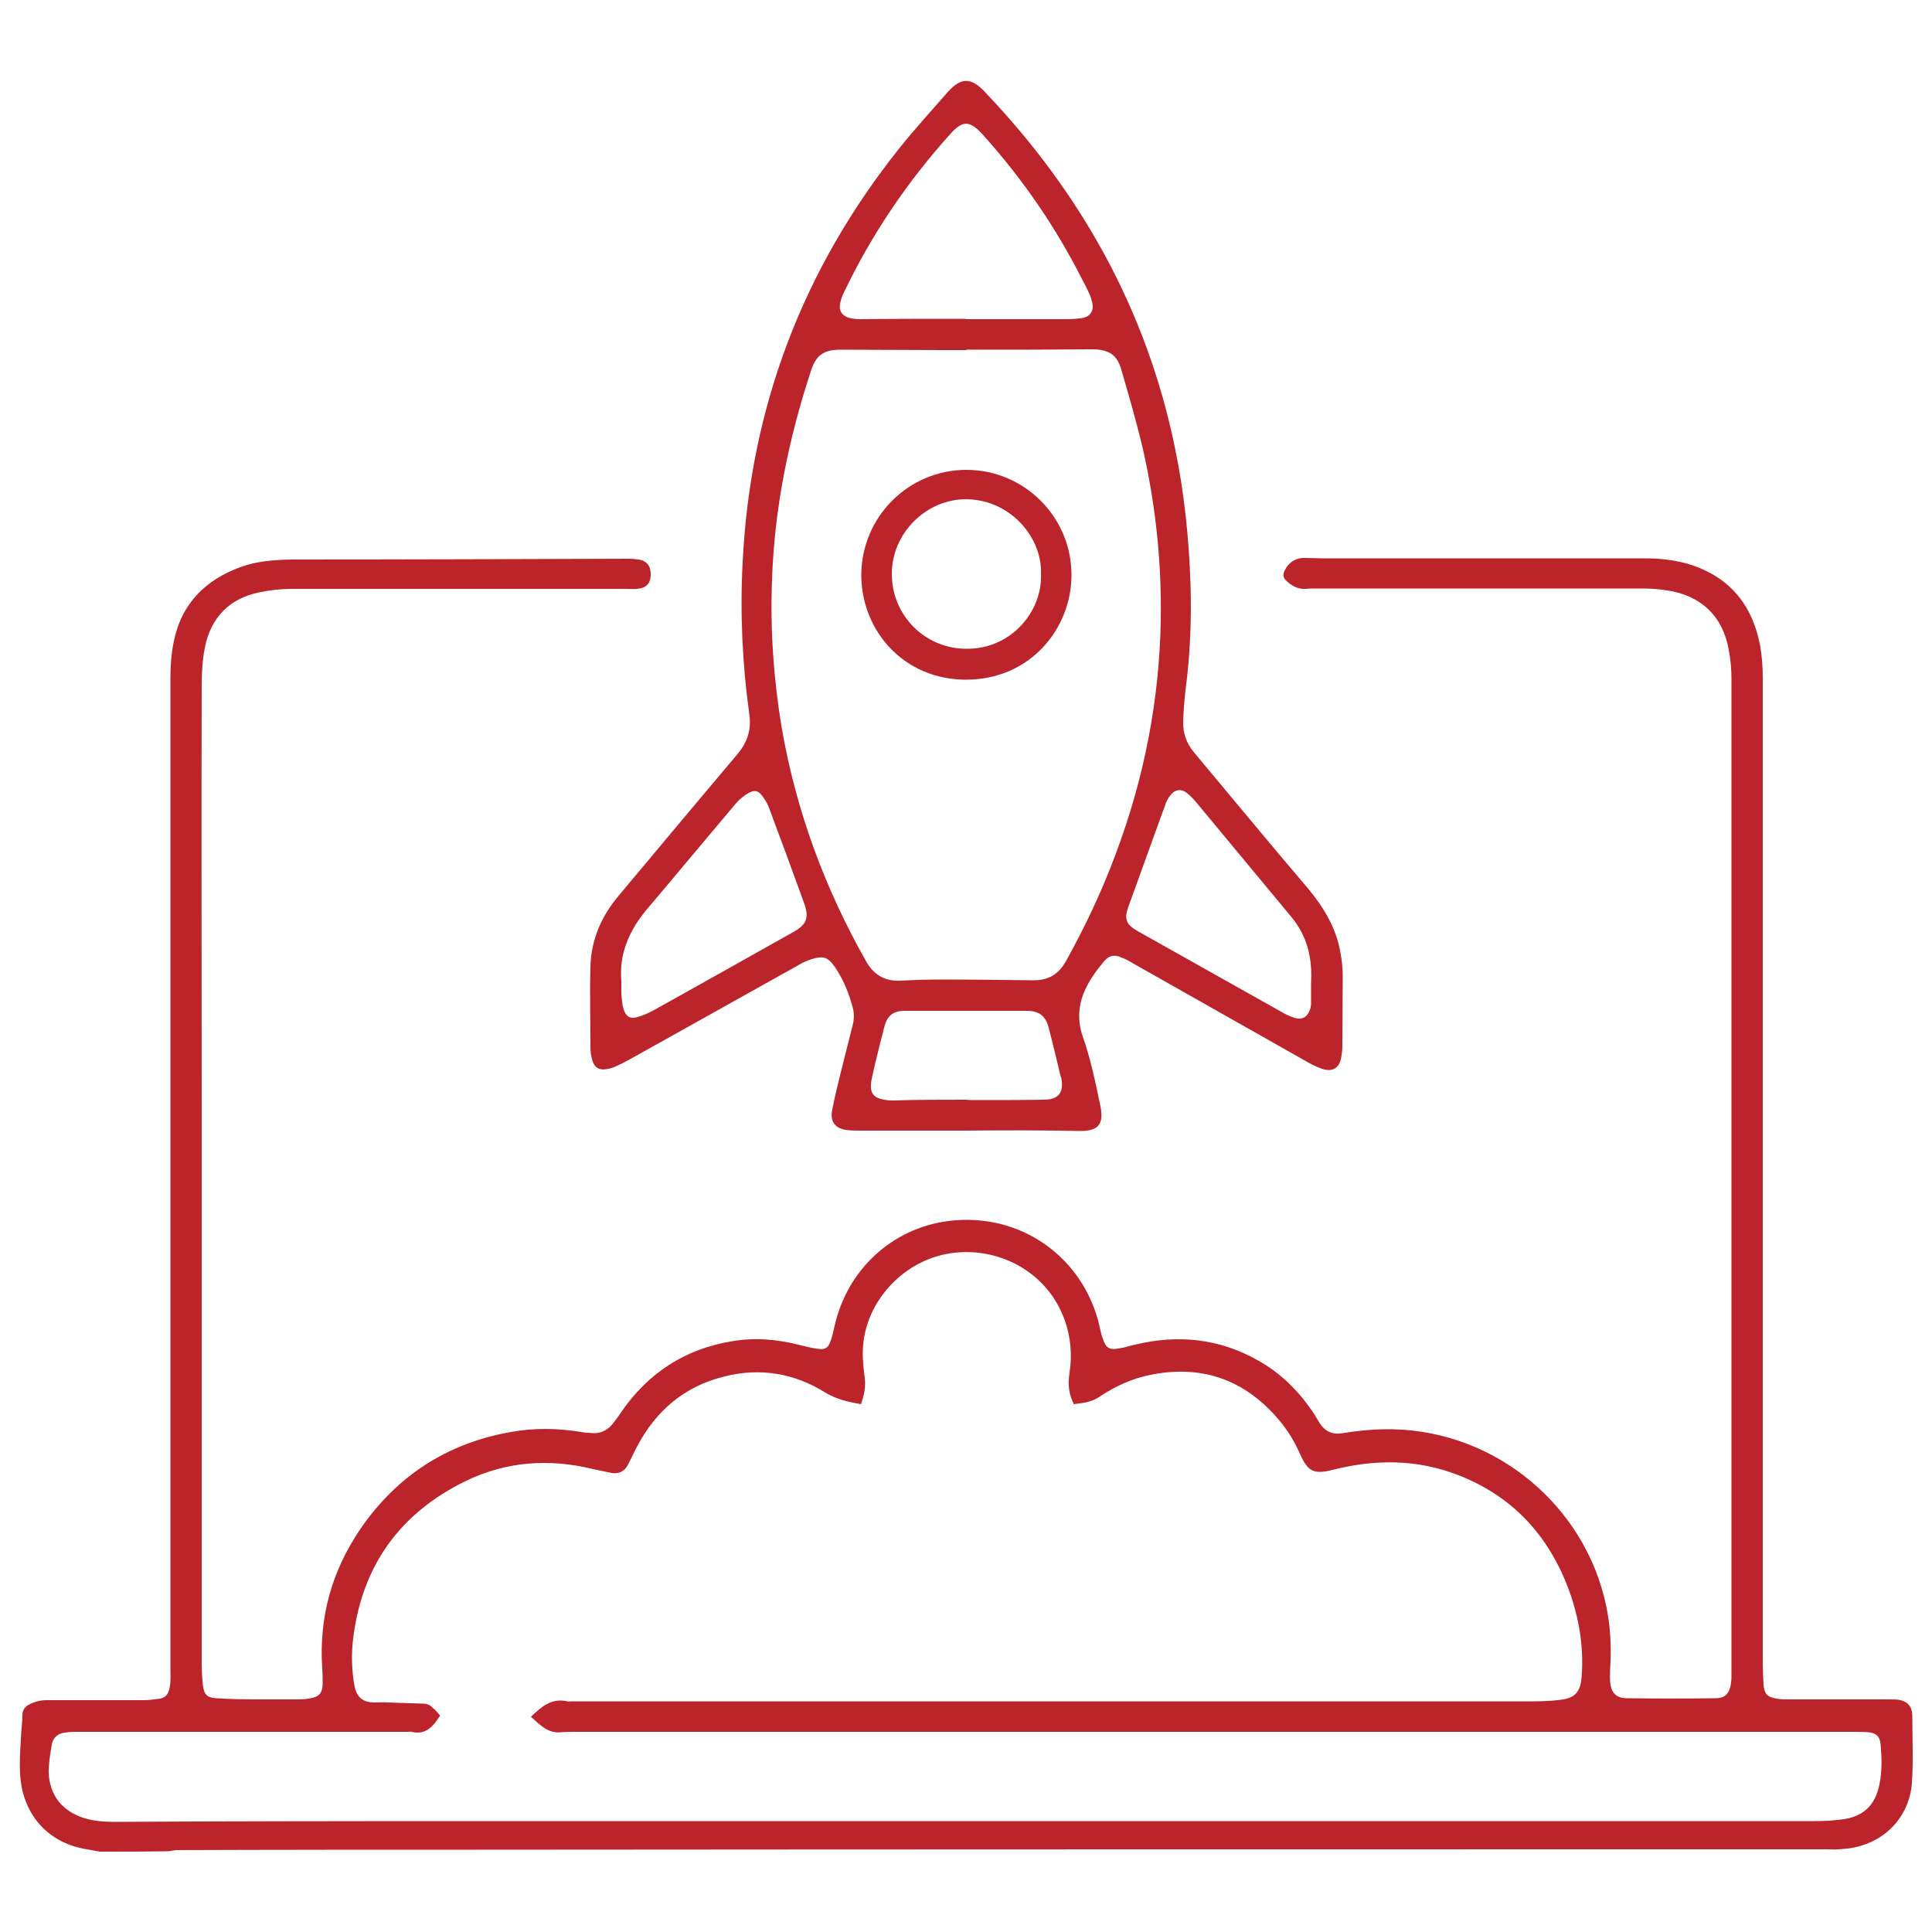 <?xml version="1.0" encoding="utf-8"?>
<!-- Generator: Adobe Illustrator 26.0.1, SVG Export Plug-In . SVG Version: 6.00 Build 0)  -->
<svg version="1.1" id="Layer_1" xmlns="http://www.w3.org/2000/svg" xmlns:xlink="http://www.w3.org/1999/xlink" x="0px" y="0px"
	 viewBox="0 0 500 500" style="enable-background:new 0 0 500 500;" xml:space="preserve">
<style type="text/css">
	.st0{fill:#BB242B;}
</style>
<g>
	<path class="st0" d="M25.8,479.2c-1.5-0.3-2.9-0.5-4.4-0.8c-9.2-1.9-15.1-8.7-16.1-18c-0.4-4.1,0-8.1,0.2-12.1
		c0.1-1.5,0.3-3,0.3-4.5c0-1.2,0.6-2,1.6-2.6c1.5-0.8,3-1.2,4.7-1.2c8.4,0,16.8,0,25.1,0c1.4,0,2.8-0.2,4.2-0.4
		c1.3-0.2,2.1-1.1,2.4-2.4c0.2-0.8,0.3-1.5,0.3-2.3c0.1-1,0-2,0-3c0-85.4,0-170.8,0-256.2c0-3.1,0.2-6.3,0.8-9.3
		c1.9-10,8.1-16.3,17.5-19.7c4.2-1.5,8.6-1.8,13-1.9c29.1,0,58.3-0.1,87.4-0.2c0.8,0,1.7,0.1,2.5,0.2c2.2,0.4,3.2,1.8,3.1,4.1
		c-0.1,2.2-1.2,3.3-3.5,3.5c-0.9,0.1-1.8,0-2.8,0c-28.8,0-57.7,0-86.5,0c-2.8,0-5.7,0.3-8.5,0.9c-7.8,1.6-12.6,6.6-14.1,14.4
		c-0.6,3.1-0.8,6.3-0.8,9.5c-0.1,35.7,0,71.3,0,107c0,48.7,0,97.3,0,146c0,2,0.1,4,0.3,5.9c0.3,2.4,1,3.2,3.4,3.4
		c3.3,0.2,6.7,0.3,10,0.3c3.8,0,7.7,0,11.5,0c1,0,2-0.1,3-0.3c2.2-0.4,3-1.3,3.1-3.6c0-1.3,0-2.7-0.1-4c-0.9-13.2,2.4-25.2,9.8-36.1
		c9.4-13.8,22.5-22.3,39-25.2c6.1-1.1,12.2-1,18.2,0c1,0.2,2,0.2,3,0.3c2,0.1,3.6-0.7,4.9-2.1c0.8-1,1.6-2,2.3-3.1
		c7-10.3,16.6-16.6,28.9-18.6c5.9-1,11.7-0.5,17.5,1c1.6,0.4,3.2,0.8,4.8,1c1.8,0.2,2.5-0.3,3.1-1.9c0.5-1.3,0.8-2.7,1.1-4.1
		c3.3-14.5,14.8-25.2,29.4-27.1c18.8-2.4,35,9.5,39.1,27c0.3,1.2,0.5,2.5,1,3.7c0.7,2.1,1.6,2.7,3.9,2.3c1.5-0.2,2.9-0.7,4.3-1
		c11.2-2.7,21.9-1.6,31.9,4.1c6.1,3.4,10.8,8.2,14.6,14c0.4,0.7,0.8,1.3,1.2,2c1.4,2.3,3.4,3.3,6.1,2.8c4.3-0.7,8.7-1.1,13.1-1
		c26.6,0.6,49.7,19.8,55.1,45.8c1,4.8,1.3,9.6,1.1,14.4c-0.1,1.7-0.2,3.4-0.1,5.1c0.2,2.7,1.4,4.2,4.1,4.3c7.7,0.1,15.5,0.1,23.2,0
		c2.6,0,3.7-1.4,4-4.1c0.1-0.7,0.1-1.4,0.1-2.1c0-85.8,0-171.6,0-257.5c0-2.5-0.2-5.1-0.7-7.6c-1.5-8.7-7.2-14.1-15.9-15.4
		c-2-0.3-4.1-0.5-6.1-0.5c-28.3,0-56.6,0-84.8,0c-0.9,0-1.8,0-2.8,0.1c-2,0.1-3.5-0.8-4.9-2.1c-0.9-0.8-0.9-1.7-0.4-2.7
		c1-2.1,2.9-3.3,5.3-3.2c1.5,0,3,0.1,4.5,0.1c27.9,0,55.7,0,83.6,0c3.6,0,7.1,0.4,10.5,1.3c10.8,3.1,17,10.3,19.1,21.2
		c0.5,2.8,0.7,5.6,0.7,8.5c0,84.8,0,169.7,0,254.5c0,2,0.1,4,0.2,6c0.2,2.4,1,3.2,3.4,3.6c1.1,0.2,2.1,0.2,3.2,0.2
		c8.5,0,17.1,0,25.6,0c0.9,0,1.9,0,2.8,0.1c2.2,0.4,3.4,1.6,3.5,3.9c0,5.9,0.3,11.8-0.1,17.7c-0.5,7.1-5.3,14.5-14.8,16.6
		c-1.4,0.3-2.8,0.4-4.2,0.5c-1,0.1-2,0-3,0c-116.4,0-232.9,0-349.3,0.1c-25.8,0-51.6,0-77.4,0.1c-0.8,0-1.7,0.2-2.5,0.3
		C37.5,479.2,31.7,479.2,25.8,479.2z M113.9,444c-1.8,2.8-3.7,5.1-7.4,4.2c-0.3-0.1-0.6,0-0.9,0c-28.8,0-57.7,0-86.5,0
		c-0.8,0-1.6,0.1-2.3,0.2c-1.8,0.2-3.1,1.3-3.4,3.1c-0.4,2.4-0.8,4.8-0.8,7.2c0.2,5.9,3.5,10,9.1,11.8c2.6,0.8,5.3,1,8,1
		c7,0,14.1-0.1,21.1-0.1c29.8-0.1,59.5-0.1,89.3-0.1c109.8,0,219.7,0,329.5,0c2.3,0,4.5-0.1,6.8-0.4c5.7-0.6,8.9-3.6,10-9.1
		c0.7-3.4,0.6-6.9,0.3-10.4c-0.2-2-1.1-2.9-3.2-3.1c-1.3-0.1-2.7-0.1-4-0.1c-110.3,0-220.5,0-330.8,0c-1.1,0-2.3,0-3.4,0.1
		c-3.5,0.4-5.5-1.9-7.9-4c2.8-2.7,5.4-4.9,9.4-4c0.3,0.1,0.7,0,1.1,0c83.1,0,166.1,0,249.2,0c2.3,0,4.5-0.1,6.8-0.4
		c3.6-0.4,5.1-2,5.4-5.7c0.6-7.1-0.4-14-2.6-20.8c-5-14.9-14.4-25.8-29.2-31.6c-10.7-4.2-21.6-4.2-32.6-1.4c-4.8,1.2-6.4,0.5-8.4-4
		c-1.4-3.2-3.2-6.2-5.5-8.9c-8.6-10.2-19.5-14.3-32.7-11.8c-5,0.9-9.6,3-13.8,5.8c-2,1.4-4.3,1.6-6.6,1.9c-1.3-2.7-1.6-5-1.1-8.2
		c0.7-4.6,0.3-9.1-1.2-13.4c-4.3-12.3-16.5-18.9-28.5-17.6c-12.7,1.3-23.4,12.4-23.8,25.2c-0.1,2.4,0.2,4.8,0.5,7.2
		c0.3,2.4-0.2,4.6-1,6.8c-3.4-0.6-6.4-1.3-9.2-3c-8-5-16.8-6.5-26-4.2c-10.4,2.5-17.9,8.9-22.8,18.3c-0.8,1.5-1.5,3.1-2.3,4.6
		c-0.9,1.7-2.3,2.4-4.2,2.1c-1.6-0.3-3.2-0.7-4.8-1c-11.4-2.8-22.5-2-33,3.1c-17,8.3-26.8,21.9-29.1,40.7c-0.5,4-0.4,8.1,0.3,12.1
		c0.5,3,2.1,4.5,5.2,4.5c1.2,0,2.4-0.1,3.6,0c3,0.1,6.1,0.2,9.1,0.3c1.1,0,1.9,0.5,2.6,1.3C112.6,442.4,113.2,443.2,113.9,444z"/>
	<path class="st0" d="M250.1,292.6c-9,0-17.9,0-26.9,0c-1.2,0-2.4,0-3.6-0.1c-3.4-0.3-4.9-2.1-4.2-5.4c0.7-3.6,1.6-7.2,2.5-10.8
		c0.9-3.6,1.8-7.2,2.7-10.7c0.5-1.8,0.5-3.5,0-5.2c-1-3.6-2.4-7-4.5-10.1c-1.8-2.6-3-3-6-2.1c-1.2,0.4-2.4,0.9-3.5,1.6
		c-14.5,8.1-29,16.2-43.5,24.3c-1.3,0.7-2.6,1.4-4,2c-0.7,0.3-1.5,0.5-2.2,0.6c-1.9,0.3-3-0.4-3.6-2.2c-0.3-1.1-0.5-2.2-0.5-3.3
		c0-7-0.2-14.1,0-21.1c0.2-7,2.9-13.1,7.4-18.4c10.2-12.2,20.4-24.4,30.7-36.6c2.6-3.1,3.6-6.4,3-10.4c-1.8-13-2.4-26.2-1.7-39.3
		c2-40.1,15.6-75.8,40.6-107.1c4-5,8.3-9.7,12.5-14.5c3.4-3.8,6-3.8,9.5-0.1c25,26.2,42,56.7,49.3,92.3c2.4,11.6,3.6,23.3,4,35.1
		c0.3,9.2-0.1,18.5-1.3,27.6c-0.3,2.6-0.5,5.2-0.6,7.9c-0.1,3,0.8,5.7,2.8,8.1c9.8,11.7,19.5,23.5,29.4,35.1
		c4.1,4.9,7.4,10.3,8.5,16.7c0.4,2.1,0.6,4.2,0.6,6.3c0,5.9-0.1,11.8-0.1,17.7c0,1.1-0.1,2.1-0.3,3.2c-0.5,2.8-2.3,3.8-5,2.9
		c-1.1-0.4-2.2-0.9-3.3-1.5c-15.2-8.6-30.4-17.2-45.6-25.8c-1-0.6-2.1-1.2-3.2-1.6c-1.6-0.7-3-0.4-4.2,1c-2.1,2.5-4,5.1-5.3,8.2
		c-1.5,3.7-1.6,7.5-0.3,11.3c2.1,5.9,3.3,12,4.6,18.1c0.9,4.6-0.5,6.4-5.2,6.4C269.7,292.5,259.9,292.5,250.1,292.6
		C250.1,292.5,250.1,292.5,250.1,292.6z M250.1,90.5c0,0,0,0.1,0,0.1c-2.1,0-4.1,0-6.2,0c-8.8,0-17.6-0.1-26.4-0.1
		c-4.3,0-6.3,1.4-7.6,5.4c-5.8,17.6-9.5,35.7-10.1,54.2c-0.5,12.8,0.4,25.6,2.5,38.2c3.7,21.4,11.1,41.5,21.8,60.4
		c2,3.6,4.9,5.3,9,5.1c3.4-0.2,6.8-0.3,10.2-0.3c8.1,0,16.2,0.1,24.3,0.2c3.2,0,5.8-1.2,7.6-3.9c0.5-0.7,0.9-1.4,1.3-2.2
		c4.1-7.5,7.8-15.2,10.9-23.1c7.7-19.4,12.1-39.4,12.9-60.3c0.6-16.5-1-32.8-4.7-48.8c-1.6-6.6-3.5-13.2-5.4-19.7
		c-1.1-3.9-3.2-5.2-7.3-5.3c-0.4,0-0.9,0-1.3,0C271.2,90.5,260.6,90.5,250.1,90.5z M249.9,82.5c0,0,0,0.1,0,0.1c8.7,0,17.5,0,26.2,0
		c1.3,0,2.7-0.1,4-0.3c2.1-0.4,3-1.8,2.6-3.9c-0.2-0.8-0.4-1.6-0.8-2.4c-0.6-1.4-1.3-2.7-2-4c-6.9-13.6-15.5-26-25.6-37.2
		c-3.3-3.6-5.1-3.7-8.2-0.3c-11.2,12.4-20.5,26.1-27.7,41.2c-0.5,0.9-0.8,2-1,3c-0.3,1.6,0.4,2.8,1.9,3.4c1.1,0.4,2.2,0.5,3.3,0.5
		C231.7,82.5,240.8,82.5,249.9,82.5z M160.8,253.9c0,0.7,0,1.4,0,2.1c0,0.8,0,1.6,0.1,2.3c0.1,1,0.2,2,0.5,2.9
		c0.6,1.9,1.7,2.6,3.6,2c1.4-0.4,2.8-1,4.1-1.7c12.2-6.8,24.3-13.6,36.4-20.4c3.2-1.8,3.9-3.6,2.7-7.1c-3-8.3-6.1-16.7-9.2-25
		c-0.4-1.1-1.1-2.2-1.8-3.1c-1-1.3-2-1.5-3.4-0.7c-1.3,0.7-2.5,1.7-3.4,2.8c-7.8,9.2-15.5,18.5-23.3,27.7
		C162.7,241.1,160.2,247,160.8,253.9z M339.3,254.5c0.4-6.7-1.1-12.4-5.1-17.2c-8.3-10-16.6-20-24.9-30c-0.7-0.8-1.5-1.6-2.3-2.2
		c-1.4-1-2.9-0.8-4,0.6c-0.7,0.8-1.2,1.8-1.5,2.8c-3.2,8.7-6.3,17.5-9.5,26.2c-1.1,3.1-0.6,4.5,2.3,6.2
		c12.7,7.1,25.4,14.3,38.1,21.4c0.9,0.5,1.9,0.9,2.9,1.2c1.6,0.4,2.8-0.2,3.5-1.7c0.3-0.6,0.5-1.4,0.5-2
		C339.3,257.8,339.3,255.9,339.3,254.5z M250,284.6C250,284.6,250,284.6,250,284.6c0.8,0.1,1.6,0.1,2.3,0.1c6,0,12.1,0,18.1-0.1
		c3.6-0.1,4.9-1.9,4.3-5.4c0-0.2-0.1-0.4-0.2-0.6c-1-4.2-2-8.4-3.1-12.6c-0.8-3.1-2.5-4.4-5.7-4.4c-10.5,0-21,0-31.5,0
		c-3.1,0-4.7,1.3-5.4,4.4c-1,3.9-2,7.8-2.9,11.8c-0.2,0.9-0.4,1.8-0.5,2.7c-0.2,2.3,0.7,3.5,2.9,4c0.9,0.2,1.8,0.3,2.7,0.3
		C237.4,284.6,243.7,284.6,250,284.6z"/>
	<path class="st0" d="M250.1,121.6c15,0,27.2,12.2,27.2,27.2c0,13.8-10.6,27.1-27.3,27.1c-16,0-27-12.5-27.1-27
		C222.9,133.8,235.1,121.6,250.1,121.6z M269.4,148.6c0.4-9.3-7.7-19.2-19.2-19.4c-10.5-0.1-19.4,8.8-19.4,19.3
		c0,10.8,8.6,19.4,19.3,19.4C261.9,168,269.8,158,269.4,148.6z"/>
</g>
</svg>
